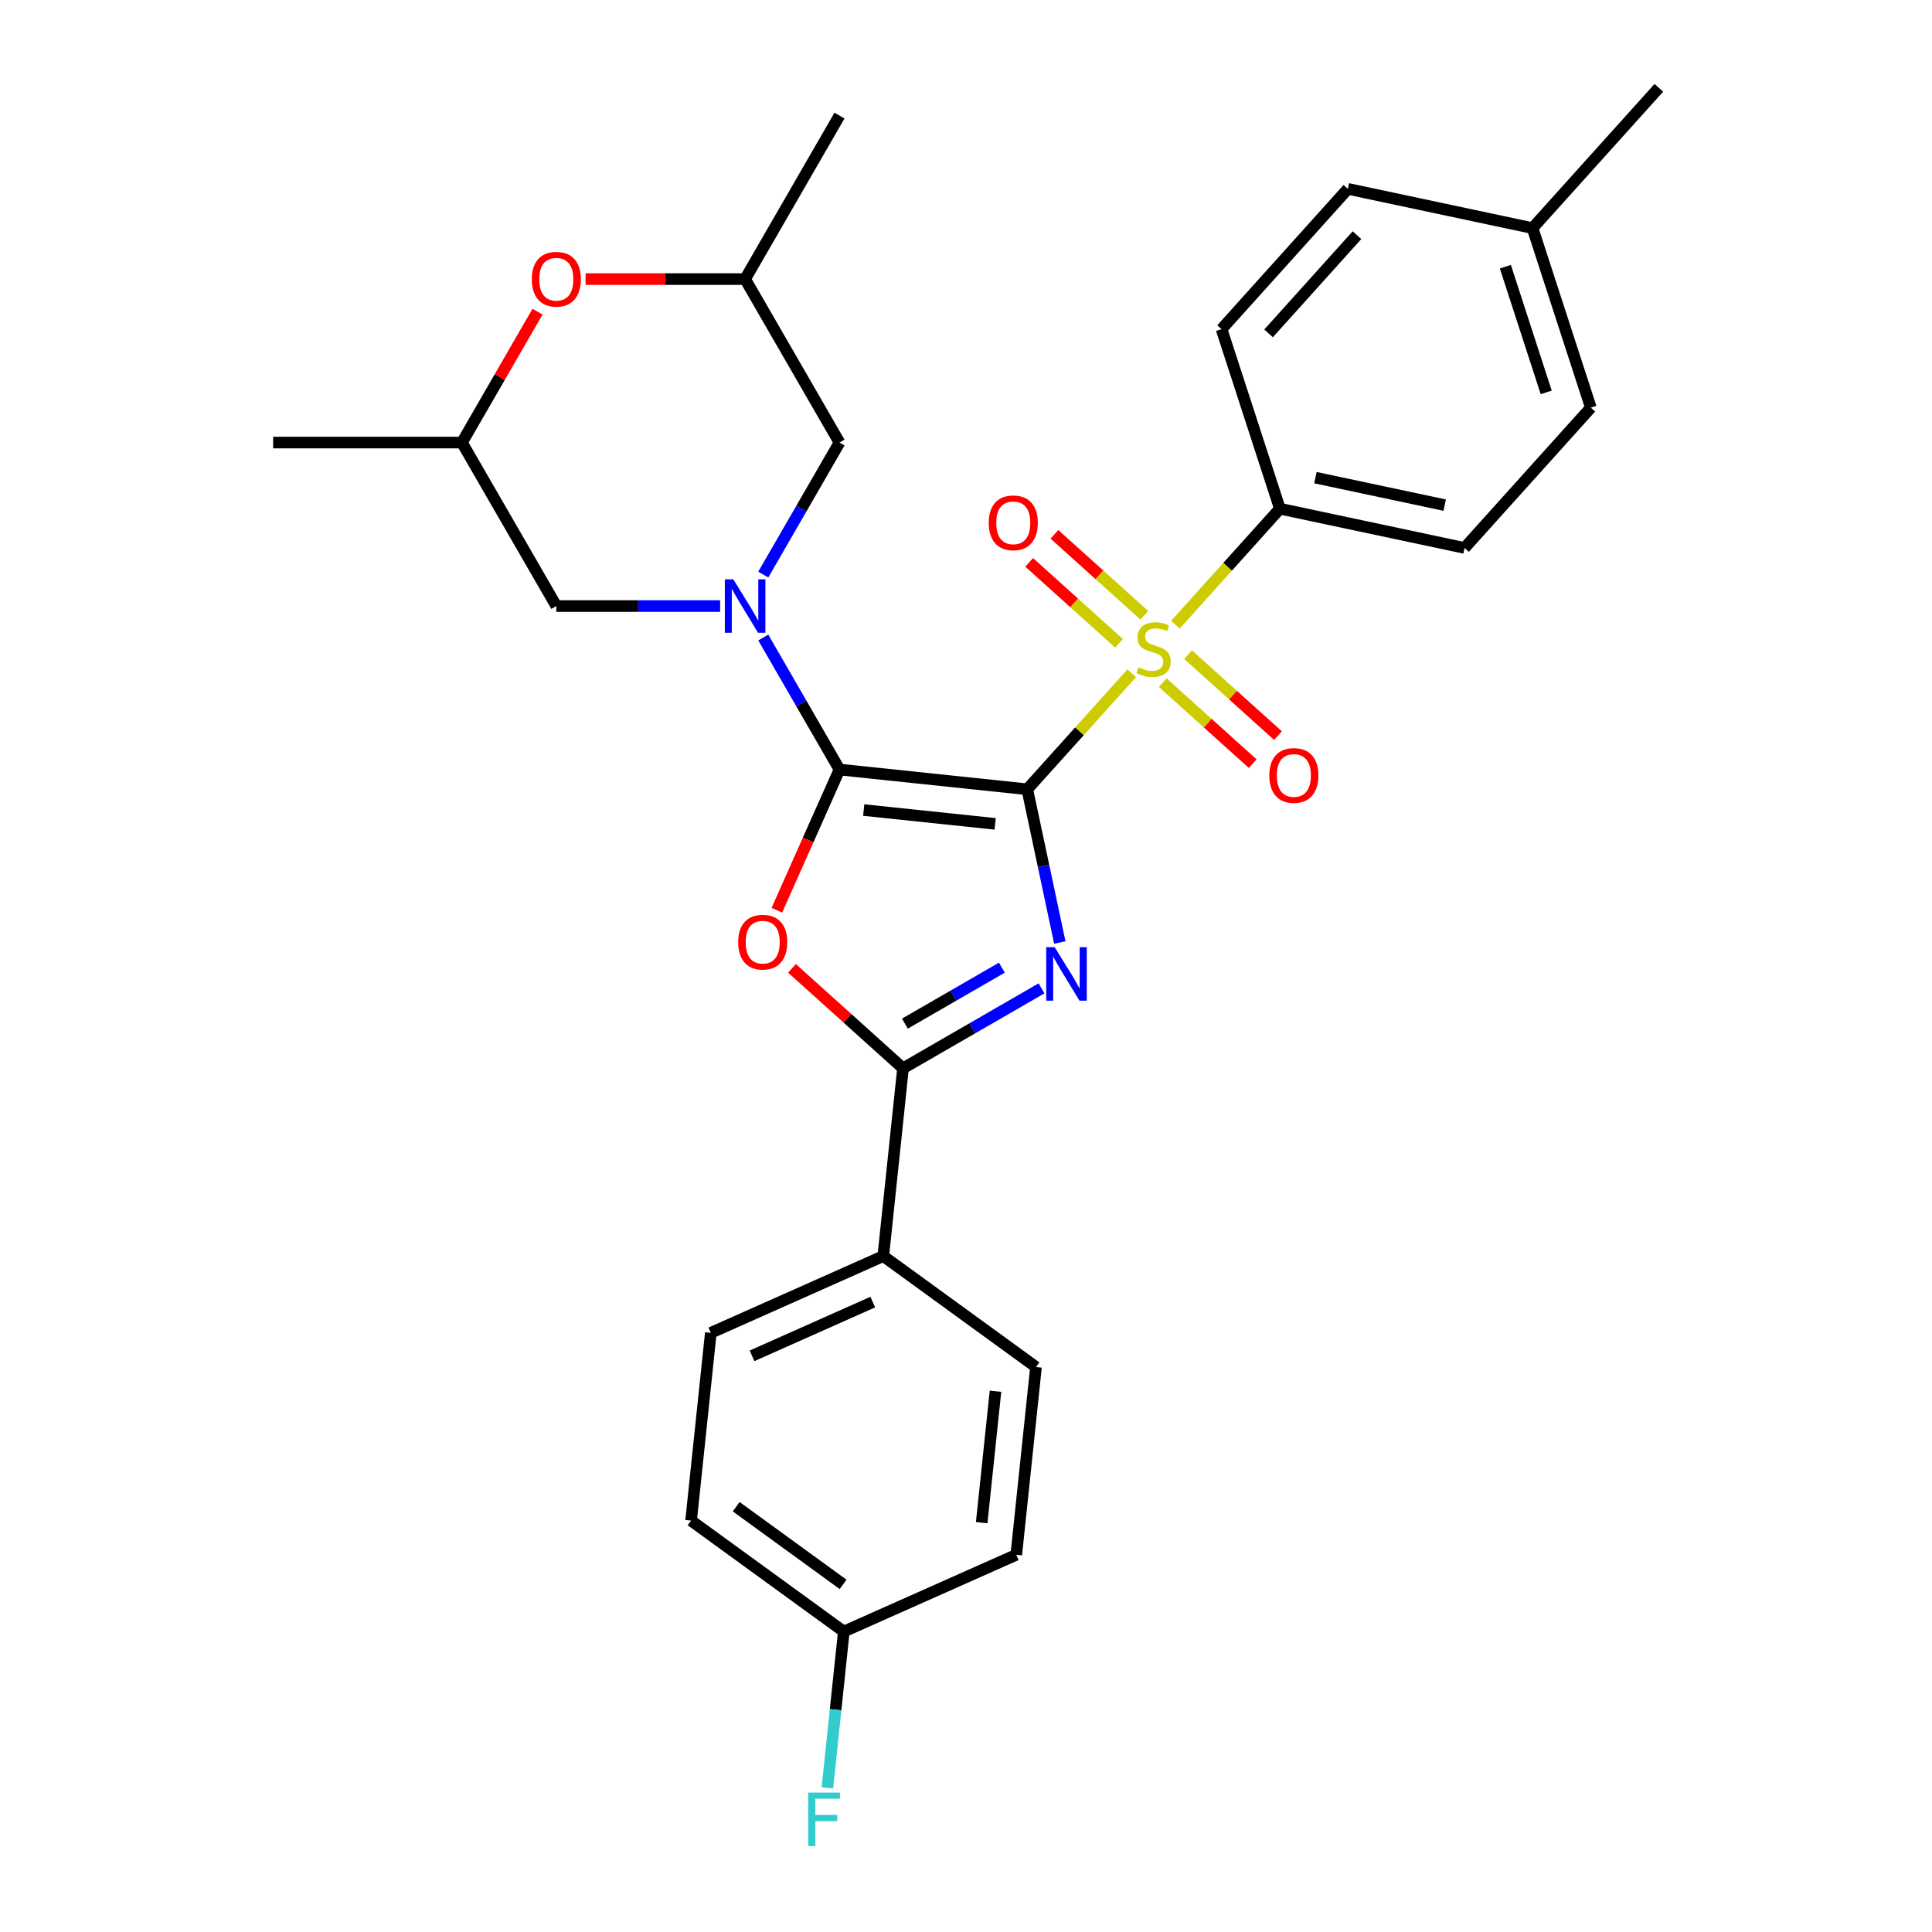 <?xml version='1.0' encoding='iso-8859-1'?>
<svg version='1.1' baseProfile='full'
              xmlns='http://www.w3.org/2000/svg'
                      xmlns:rdkit='http://www.rdkit.org/xml'
                      xmlns:xlink='http://www.w3.org/1999/xlink'
                  xml:space='preserve'
width='1000px' height='1000px' viewBox='0 0 1000 1000'>
<!-- END OF HEADER -->
<rect style='opacity:1.0;fill:#FFFFFF;stroke:none' width='1000' height='1000' x='0' y='0'> </rect>
<path class='bond-0' d='M 531.701,408.53 L 434.524,398.316' style='fill:none;fill-rule:evenodd;stroke:#000000;stroke-width:6px;stroke-linecap:butt;stroke-linejoin:miter;stroke-opacity:1' />
<path class='bond-0' d='M 515.082,426.433 L 447.058,419.283' style='fill:none;fill-rule:evenodd;stroke:#000000;stroke-width:6px;stroke-linecap:butt;stroke-linejoin:miter;stroke-opacity:1' />
<path class='bond-1' d='M 531.701,408.53 L 540.129,448.179' style='fill:none;fill-rule:evenodd;stroke:#000000;stroke-width:6px;stroke-linecap:butt;stroke-linejoin:miter;stroke-opacity:1' />
<path class='bond-1' d='M 540.129,448.179 L 548.557,487.828' style='fill:none;fill-rule:evenodd;stroke:#0000FF;stroke-width:6px;stroke-linecap:butt;stroke-linejoin:miter;stroke-opacity:1' />
<path class='bond-2' d='M 531.701,408.53 L 558.735,378.505' style='fill:none;fill-rule:evenodd;stroke:#000000;stroke-width:6px;stroke-linecap:butt;stroke-linejoin:miter;stroke-opacity:1' />
<path class='bond-2' d='M 558.735,378.505 L 585.769,348.481' style='fill:none;fill-rule:evenodd;stroke:#CCCC00;stroke-width:6px;stroke-linecap:butt;stroke-linejoin:miter;stroke-opacity:1' />
<path class='bond-3' d='M 434.524,398.316 L 418.311,434.731' style='fill:none;fill-rule:evenodd;stroke:#000000;stroke-width:6px;stroke-linecap:butt;stroke-linejoin:miter;stroke-opacity:1' />
<path class='bond-3' d='M 418.311,434.731 L 402.098,471.146' style='fill:none;fill-rule:evenodd;stroke:#FF0000;stroke-width:6px;stroke-linecap:butt;stroke-linejoin:miter;stroke-opacity:1' />
<path class='bond-4' d='M 434.524,398.316 L 414.795,364.144' style='fill:none;fill-rule:evenodd;stroke:#000000;stroke-width:6px;stroke-linecap:butt;stroke-linejoin:miter;stroke-opacity:1' />
<path class='bond-4' d='M 414.795,364.144 L 395.066,329.973' style='fill:none;fill-rule:evenodd;stroke:#0000FF;stroke-width:6px;stroke-linecap:butt;stroke-linejoin:miter;stroke-opacity:1' />
<path class='bond-5' d='M 539.08,511.577 L 503.238,532.27' style='fill:none;fill-rule:evenodd;stroke:#0000FF;stroke-width:6px;stroke-linecap:butt;stroke-linejoin:miter;stroke-opacity:1' />
<path class='bond-5' d='M 503.238,532.27 L 467.395,552.964' style='fill:none;fill-rule:evenodd;stroke:#000000;stroke-width:6px;stroke-linecap:butt;stroke-linejoin:miter;stroke-opacity:1' />
<path class='bond-5' d='M 518.556,500.86 L 493.466,515.346' style='fill:none;fill-rule:evenodd;stroke:#0000FF;stroke-width:6px;stroke-linecap:butt;stroke-linejoin:miter;stroke-opacity:1' />
<path class='bond-5' d='M 493.466,515.346 L 468.377,529.831' style='fill:none;fill-rule:evenodd;stroke:#000000;stroke-width:6px;stroke-linecap:butt;stroke-linejoin:miter;stroke-opacity:1' />
<path class='bond-6' d='M 608.4,323.348 L 635.433,293.324' style='fill:none;fill-rule:evenodd;stroke:#CCCC00;stroke-width:6px;stroke-linecap:butt;stroke-linejoin:miter;stroke-opacity:1' />
<path class='bond-6' d='M 635.433,293.324 L 662.467,263.3' style='fill:none;fill-rule:evenodd;stroke:#000000;stroke-width:6px;stroke-linecap:butt;stroke-linejoin:miter;stroke-opacity:1' />
<path class='bond-7' d='M 592.307,318.465 L 569.04,297.515' style='fill:none;fill-rule:evenodd;stroke:#CCCC00;stroke-width:6px;stroke-linecap:butt;stroke-linejoin:miter;stroke-opacity:1' />
<path class='bond-7' d='M 569.04,297.515 L 545.773,276.565' style='fill:none;fill-rule:evenodd;stroke:#FF0000;stroke-width:6px;stroke-linecap:butt;stroke-linejoin:miter;stroke-opacity:1' />
<path class='bond-7' d='M 579.231,332.988 L 555.963,312.038' style='fill:none;fill-rule:evenodd;stroke:#CCCC00;stroke-width:6px;stroke-linecap:butt;stroke-linejoin:miter;stroke-opacity:1' />
<path class='bond-7' d='M 555.963,312.038 L 532.696,291.088' style='fill:none;fill-rule:evenodd;stroke:#FF0000;stroke-width:6px;stroke-linecap:butt;stroke-linejoin:miter;stroke-opacity:1' />
<path class='bond-8' d='M 601.861,353.364 L 625.129,374.314' style='fill:none;fill-rule:evenodd;stroke:#CCCC00;stroke-width:6px;stroke-linecap:butt;stroke-linejoin:miter;stroke-opacity:1' />
<path class='bond-8' d='M 625.129,374.314 L 648.396,395.265' style='fill:none;fill-rule:evenodd;stroke:#FF0000;stroke-width:6px;stroke-linecap:butt;stroke-linejoin:miter;stroke-opacity:1' />
<path class='bond-8' d='M 614.938,338.841 L 638.205,359.791' style='fill:none;fill-rule:evenodd;stroke:#CCCC00;stroke-width:6px;stroke-linecap:butt;stroke-linejoin:miter;stroke-opacity:1' />
<path class='bond-8' d='M 638.205,359.791 L 661.473,380.742' style='fill:none;fill-rule:evenodd;stroke:#FF0000;stroke-width:6px;stroke-linecap:butt;stroke-linejoin:miter;stroke-opacity:1' />
<path class='bond-29' d='M 409.926,501.218 L 438.66,527.091' style='fill:none;fill-rule:evenodd;stroke:#FF0000;stroke-width:6px;stroke-linecap:butt;stroke-linejoin:miter;stroke-opacity:1' />
<path class='bond-29' d='M 438.66,527.091 L 467.395,552.964' style='fill:none;fill-rule:evenodd;stroke:#000000;stroke-width:6px;stroke-linecap:butt;stroke-linejoin:miter;stroke-opacity:1' />
<path class='bond-9' d='M 395.066,297.415 L 414.795,263.243' style='fill:none;fill-rule:evenodd;stroke:#0000FF;stroke-width:6px;stroke-linecap:butt;stroke-linejoin:miter;stroke-opacity:1' />
<path class='bond-9' d='M 414.795,263.243 L 434.524,229.072' style='fill:none;fill-rule:evenodd;stroke:#000000;stroke-width:6px;stroke-linecap:butt;stroke-linejoin:miter;stroke-opacity:1' />
<path class='bond-10' d='M 372.73,313.694 L 330.342,313.694' style='fill:none;fill-rule:evenodd;stroke:#0000FF;stroke-width:6px;stroke-linecap:butt;stroke-linejoin:miter;stroke-opacity:1' />
<path class='bond-10' d='M 330.342,313.694 L 287.954,313.694' style='fill:none;fill-rule:evenodd;stroke:#000000;stroke-width:6px;stroke-linecap:butt;stroke-linejoin:miter;stroke-opacity:1' />
<path class='bond-12' d='M 467.395,552.964 L 457.181,650.142' style='fill:none;fill-rule:evenodd;stroke:#000000;stroke-width:6px;stroke-linecap:butt;stroke-linejoin:miter;stroke-opacity:1' />
<path class='bond-15' d='M 662.467,263.3 L 758.045,283.615' style='fill:none;fill-rule:evenodd;stroke:#000000;stroke-width:6px;stroke-linecap:butt;stroke-linejoin:miter;stroke-opacity:1' />
<path class='bond-15' d='M 680.867,247.231 L 747.771,261.452' style='fill:none;fill-rule:evenodd;stroke:#000000;stroke-width:6px;stroke-linecap:butt;stroke-linejoin:miter;stroke-opacity:1' />
<path class='bond-16' d='M 662.467,263.3 L 632.272,170.369' style='fill:none;fill-rule:evenodd;stroke:#000000;stroke-width:6px;stroke-linecap:butt;stroke-linejoin:miter;stroke-opacity:1' />
<path class='bond-14' d='M 434.524,229.072 L 385.667,144.45' style='fill:none;fill-rule:evenodd;stroke:#000000;stroke-width:6px;stroke-linecap:butt;stroke-linejoin:miter;stroke-opacity:1' />
<path class='bond-13' d='M 287.954,313.694 L 239.097,229.072' style='fill:none;fill-rule:evenodd;stroke:#000000;stroke-width:6px;stroke-linecap:butt;stroke-linejoin:miter;stroke-opacity:1' />
<path class='bond-11' d='M 278.217,161.315 L 258.657,195.193' style='fill:none;fill-rule:evenodd;stroke:#FF0000;stroke-width:6px;stroke-linecap:butt;stroke-linejoin:miter;stroke-opacity:1' />
<path class='bond-11' d='M 258.657,195.193 L 239.097,229.072' style='fill:none;fill-rule:evenodd;stroke:#000000;stroke-width:6px;stroke-linecap:butt;stroke-linejoin:miter;stroke-opacity:1' />
<path class='bond-30' d='M 303.1,144.45 L 344.383,144.45' style='fill:none;fill-rule:evenodd;stroke:#FF0000;stroke-width:6px;stroke-linecap:butt;stroke-linejoin:miter;stroke-opacity:1' />
<path class='bond-30' d='M 344.383,144.45 L 385.667,144.45' style='fill:none;fill-rule:evenodd;stroke:#000000;stroke-width:6px;stroke-linecap:butt;stroke-linejoin:miter;stroke-opacity:1' />
<path class='bond-17' d='M 457.181,650.142 L 367.916,689.885' style='fill:none;fill-rule:evenodd;stroke:#000000;stroke-width:6px;stroke-linecap:butt;stroke-linejoin:miter;stroke-opacity:1' />
<path class='bond-17' d='M 451.74,673.956 L 389.254,701.777' style='fill:none;fill-rule:evenodd;stroke:#000000;stroke-width:6px;stroke-linecap:butt;stroke-linejoin:miter;stroke-opacity:1' />
<path class='bond-18' d='M 457.181,650.142 L 536.233,707.576' style='fill:none;fill-rule:evenodd;stroke:#000000;stroke-width:6px;stroke-linecap:butt;stroke-linejoin:miter;stroke-opacity:1' />
<path class='bond-27' d='M 239.097,229.072 L 141.384,229.072' style='fill:none;fill-rule:evenodd;stroke:#000000;stroke-width:6px;stroke-linecap:butt;stroke-linejoin:miter;stroke-opacity:1' />
<path class='bond-26' d='M 385.667,144.45 L 434.524,59.828' style='fill:none;fill-rule:evenodd;stroke:#000000;stroke-width:6px;stroke-linecap:butt;stroke-linejoin:miter;stroke-opacity:1' />
<path class='bond-23' d='M 758.045,283.615 L 823.428,211' style='fill:none;fill-rule:evenodd;stroke:#000000;stroke-width:6px;stroke-linecap:butt;stroke-linejoin:miter;stroke-opacity:1' />
<path class='bond-22' d='M 632.272,170.369 L 697.655,97.754' style='fill:none;fill-rule:evenodd;stroke:#000000;stroke-width:6px;stroke-linecap:butt;stroke-linejoin:miter;stroke-opacity:1' />
<path class='bond-22' d='M 656.603,172.553 L 702.371,121.723' style='fill:none;fill-rule:evenodd;stroke:#000000;stroke-width:6px;stroke-linecap:butt;stroke-linejoin:miter;stroke-opacity:1' />
<path class='bond-20' d='M 367.916,689.885 L 357.702,787.063' style='fill:none;fill-rule:evenodd;stroke:#000000;stroke-width:6px;stroke-linecap:butt;stroke-linejoin:miter;stroke-opacity:1' />
<path class='bond-21' d='M 536.233,707.576 L 526.019,804.754' style='fill:none;fill-rule:evenodd;stroke:#000000;stroke-width:6px;stroke-linecap:butt;stroke-linejoin:miter;stroke-opacity:1' />
<path class='bond-21' d='M 515.265,720.11 L 508.116,788.134' style='fill:none;fill-rule:evenodd;stroke:#000000;stroke-width:6px;stroke-linecap:butt;stroke-linejoin:miter;stroke-opacity:1' />
<path class='bond-19' d='M 436.754,844.497 L 526.019,804.754' style='fill:none;fill-rule:evenodd;stroke:#000000;stroke-width:6px;stroke-linecap:butt;stroke-linejoin:miter;stroke-opacity:1' />
<path class='bond-25' d='M 436.754,844.497 L 432.502,884.947' style='fill:none;fill-rule:evenodd;stroke:#000000;stroke-width:6px;stroke-linecap:butt;stroke-linejoin:miter;stroke-opacity:1' />
<path class='bond-25' d='M 432.502,884.947 L 428.251,925.396' style='fill:none;fill-rule:evenodd;stroke:#33CCCC;stroke-width:6px;stroke-linecap:butt;stroke-linejoin:miter;stroke-opacity:1' />
<path class='bond-32' d='M 436.754,844.497 L 357.702,787.063' style='fill:none;fill-rule:evenodd;stroke:#000000;stroke-width:6px;stroke-linecap:butt;stroke-linejoin:miter;stroke-opacity:1' />
<path class='bond-32' d='M 436.383,820.072 L 381.047,779.868' style='fill:none;fill-rule:evenodd;stroke:#000000;stroke-width:6px;stroke-linecap:butt;stroke-linejoin:miter;stroke-opacity:1' />
<path class='bond-24' d='M 697.655,97.754 L 793.233,118.07' style='fill:none;fill-rule:evenodd;stroke:#000000;stroke-width:6px;stroke-linecap:butt;stroke-linejoin:miter;stroke-opacity:1' />
<path class='bond-31' d='M 823.428,211 L 793.233,118.07' style='fill:none;fill-rule:evenodd;stroke:#000000;stroke-width:6px;stroke-linecap:butt;stroke-linejoin:miter;stroke-opacity:1' />
<path class='bond-31' d='M 800.312,203.1 L 779.176,138.048' style='fill:none;fill-rule:evenodd;stroke:#000000;stroke-width:6px;stroke-linecap:butt;stroke-linejoin:miter;stroke-opacity:1' />
<path class='bond-28' d='M 793.233,118.07 L 858.616,45.455' style='fill:none;fill-rule:evenodd;stroke:#000000;stroke-width:6px;stroke-linecap:butt;stroke-linejoin:miter;stroke-opacity:1' />
<path  class='atom-2' d='M 545.9 490.271
L 554.968 504.928
Q 555.867 506.374, 557.313 508.993
Q 558.759 511.612, 558.838 511.768
L 558.838 490.271
L 562.512 490.271
L 562.512 517.944
L 558.72 517.944
L 548.988 501.919
Q 547.855 500.043, 546.643 497.893
Q 545.47 495.743, 545.119 495.079
L 545.119 517.944
L 541.523 517.944
L 541.523 490.271
L 545.9 490.271
' fill='#0000FF'/>
<path  class='atom-3' d='M 589.267 345.412
Q 589.58 345.53, 590.87 346.077
Q 592.16 346.624, 593.567 346.976
Q 595.013 347.288, 596.42 347.288
Q 599.039 347.288, 600.563 346.038
Q 602.087 344.748, 602.087 342.52
Q 602.087 340.996, 601.306 340.058
Q 600.563 339.12, 599.39 338.611
Q 598.218 338.103, 596.264 337.517
Q 593.801 336.774, 592.316 336.071
Q 590.87 335.367, 589.814 333.882
Q 588.798 332.397, 588.798 329.895
Q 588.798 326.417, 591.143 324.267
Q 593.528 322.117, 598.218 322.117
Q 601.423 322.117, 605.058 323.642
L 604.159 326.651
Q 600.837 325.283, 598.335 325.283
Q 595.638 325.283, 594.153 326.417
Q 592.668 327.511, 592.707 329.426
Q 592.707 330.912, 593.449 331.811
Q 594.231 332.71, 595.325 333.218
Q 596.459 333.726, 598.335 334.312
Q 600.837 335.094, 602.322 335.875
Q 603.807 336.657, 604.862 338.26
Q 605.957 339.823, 605.957 342.52
Q 605.957 346.35, 603.377 348.422
Q 600.837 350.454, 596.576 350.454
Q 594.114 350.454, 592.238 349.907
Q 590.401 349.399, 588.212 348.5
L 589.267 345.412
' fill='#CCCC00'/>
<path  class='atom-4' d='M 382.077 487.659
Q 382.077 481.015, 385.361 477.302
Q 388.644 473.589, 394.78 473.589
Q 400.917 473.589, 404.2 477.302
Q 407.483 481.015, 407.483 487.659
Q 407.483 494.382, 404.161 498.212
Q 400.838 502.004, 394.78 502.004
Q 388.683 502.004, 385.361 498.212
Q 382.077 494.421, 382.077 487.659
M 394.78 498.877
Q 399.001 498.877, 401.268 496.063
Q 403.574 493.209, 403.574 487.659
Q 403.574 482.226, 401.268 479.49
Q 399.001 476.715, 394.78 476.715
Q 390.559 476.715, 388.253 479.451
Q 385.986 482.187, 385.986 487.659
Q 385.986 493.248, 388.253 496.063
Q 390.559 498.877, 394.78 498.877
' fill='#FF0000'/>
<path  class='atom-5' d='M 379.55 299.858
L 388.618 314.514
Q 389.517 315.961, 390.963 318.579
Q 392.409 321.198, 392.487 321.354
L 392.487 299.858
L 396.161 299.858
L 396.161 327.53
L 392.37 327.53
L 382.638 311.505
Q 381.505 309.629, 380.293 307.479
Q 379.12 305.329, 378.769 304.665
L 378.769 327.53
L 375.173 327.53
L 375.173 299.858
L 379.55 299.858
' fill='#0000FF'/>
<path  class='atom-8' d='M 511.767 270.61
Q 511.767 263.965, 515.05 260.252
Q 518.333 256.539, 524.469 256.539
Q 530.606 256.539, 533.889 260.252
Q 537.172 263.965, 537.172 270.61
Q 537.172 277.333, 533.85 281.163
Q 530.528 284.954, 524.469 284.954
Q 518.372 284.954, 515.05 281.163
Q 511.767 277.372, 511.767 270.61
M 524.469 281.827
Q 528.691 281.827, 530.957 279.013
Q 533.264 276.16, 533.264 270.61
Q 533.264 265.177, 530.957 262.441
Q 528.691 259.666, 524.469 259.666
Q 520.248 259.666, 517.942 262.402
Q 515.675 265.138, 515.675 270.61
Q 515.675 276.199, 517.942 279.013
Q 520.248 281.827, 524.469 281.827
' fill='#FF0000'/>
<path  class='atom-9' d='M 656.997 401.376
Q 656.997 394.731, 660.28 391.018
Q 663.563 387.305, 669.699 387.305
Q 675.836 387.305, 679.119 391.018
Q 682.402 394.731, 682.402 401.376
Q 682.402 408.098, 679.08 411.929
Q 675.758 415.72, 669.699 415.72
Q 663.602 415.72, 660.28 411.929
Q 656.997 408.137, 656.997 401.376
M 669.699 412.593
Q 673.921 412.593, 676.187 409.779
Q 678.494 406.926, 678.494 401.376
Q 678.494 395.943, 676.187 393.207
Q 673.921 390.432, 669.699 390.432
Q 665.478 390.432, 663.172 393.168
Q 660.905 395.904, 660.905 401.376
Q 660.905 406.965, 663.172 409.779
Q 665.478 412.593, 669.699 412.593
' fill='#FF0000'/>
<path  class='atom-12' d='M 275.251 144.528
Q 275.251 137.883, 278.534 134.17
Q 281.818 130.457, 287.954 130.457
Q 294.09 130.457, 297.374 134.17
Q 300.657 137.883, 300.657 144.528
Q 300.657 151.25, 297.334 155.081
Q 294.012 158.872, 287.954 158.872
Q 281.857 158.872, 278.534 155.081
Q 275.251 151.29, 275.251 144.528
M 287.954 155.745
Q 292.175 155.745, 294.442 152.931
Q 296.748 150.078, 296.748 144.528
Q 296.748 139.095, 294.442 136.359
Q 292.175 133.584, 287.954 133.584
Q 283.733 133.584, 281.427 136.32
Q 279.16 139.056, 279.16 144.528
Q 279.16 150.117, 281.427 152.931
Q 283.733 155.745, 287.954 155.745
' fill='#FF0000'/>
<path  class='atom-26' d='M 418.313 927.839
L 434.767 927.839
L 434.767 931.005
L 422.026 931.005
L 422.026 939.408
L 433.36 939.408
L 433.36 942.613
L 422.026 942.613
L 422.026 955.511
L 418.313 955.511
L 418.313 927.839
' fill='#33CCCC'/>
</svg>
